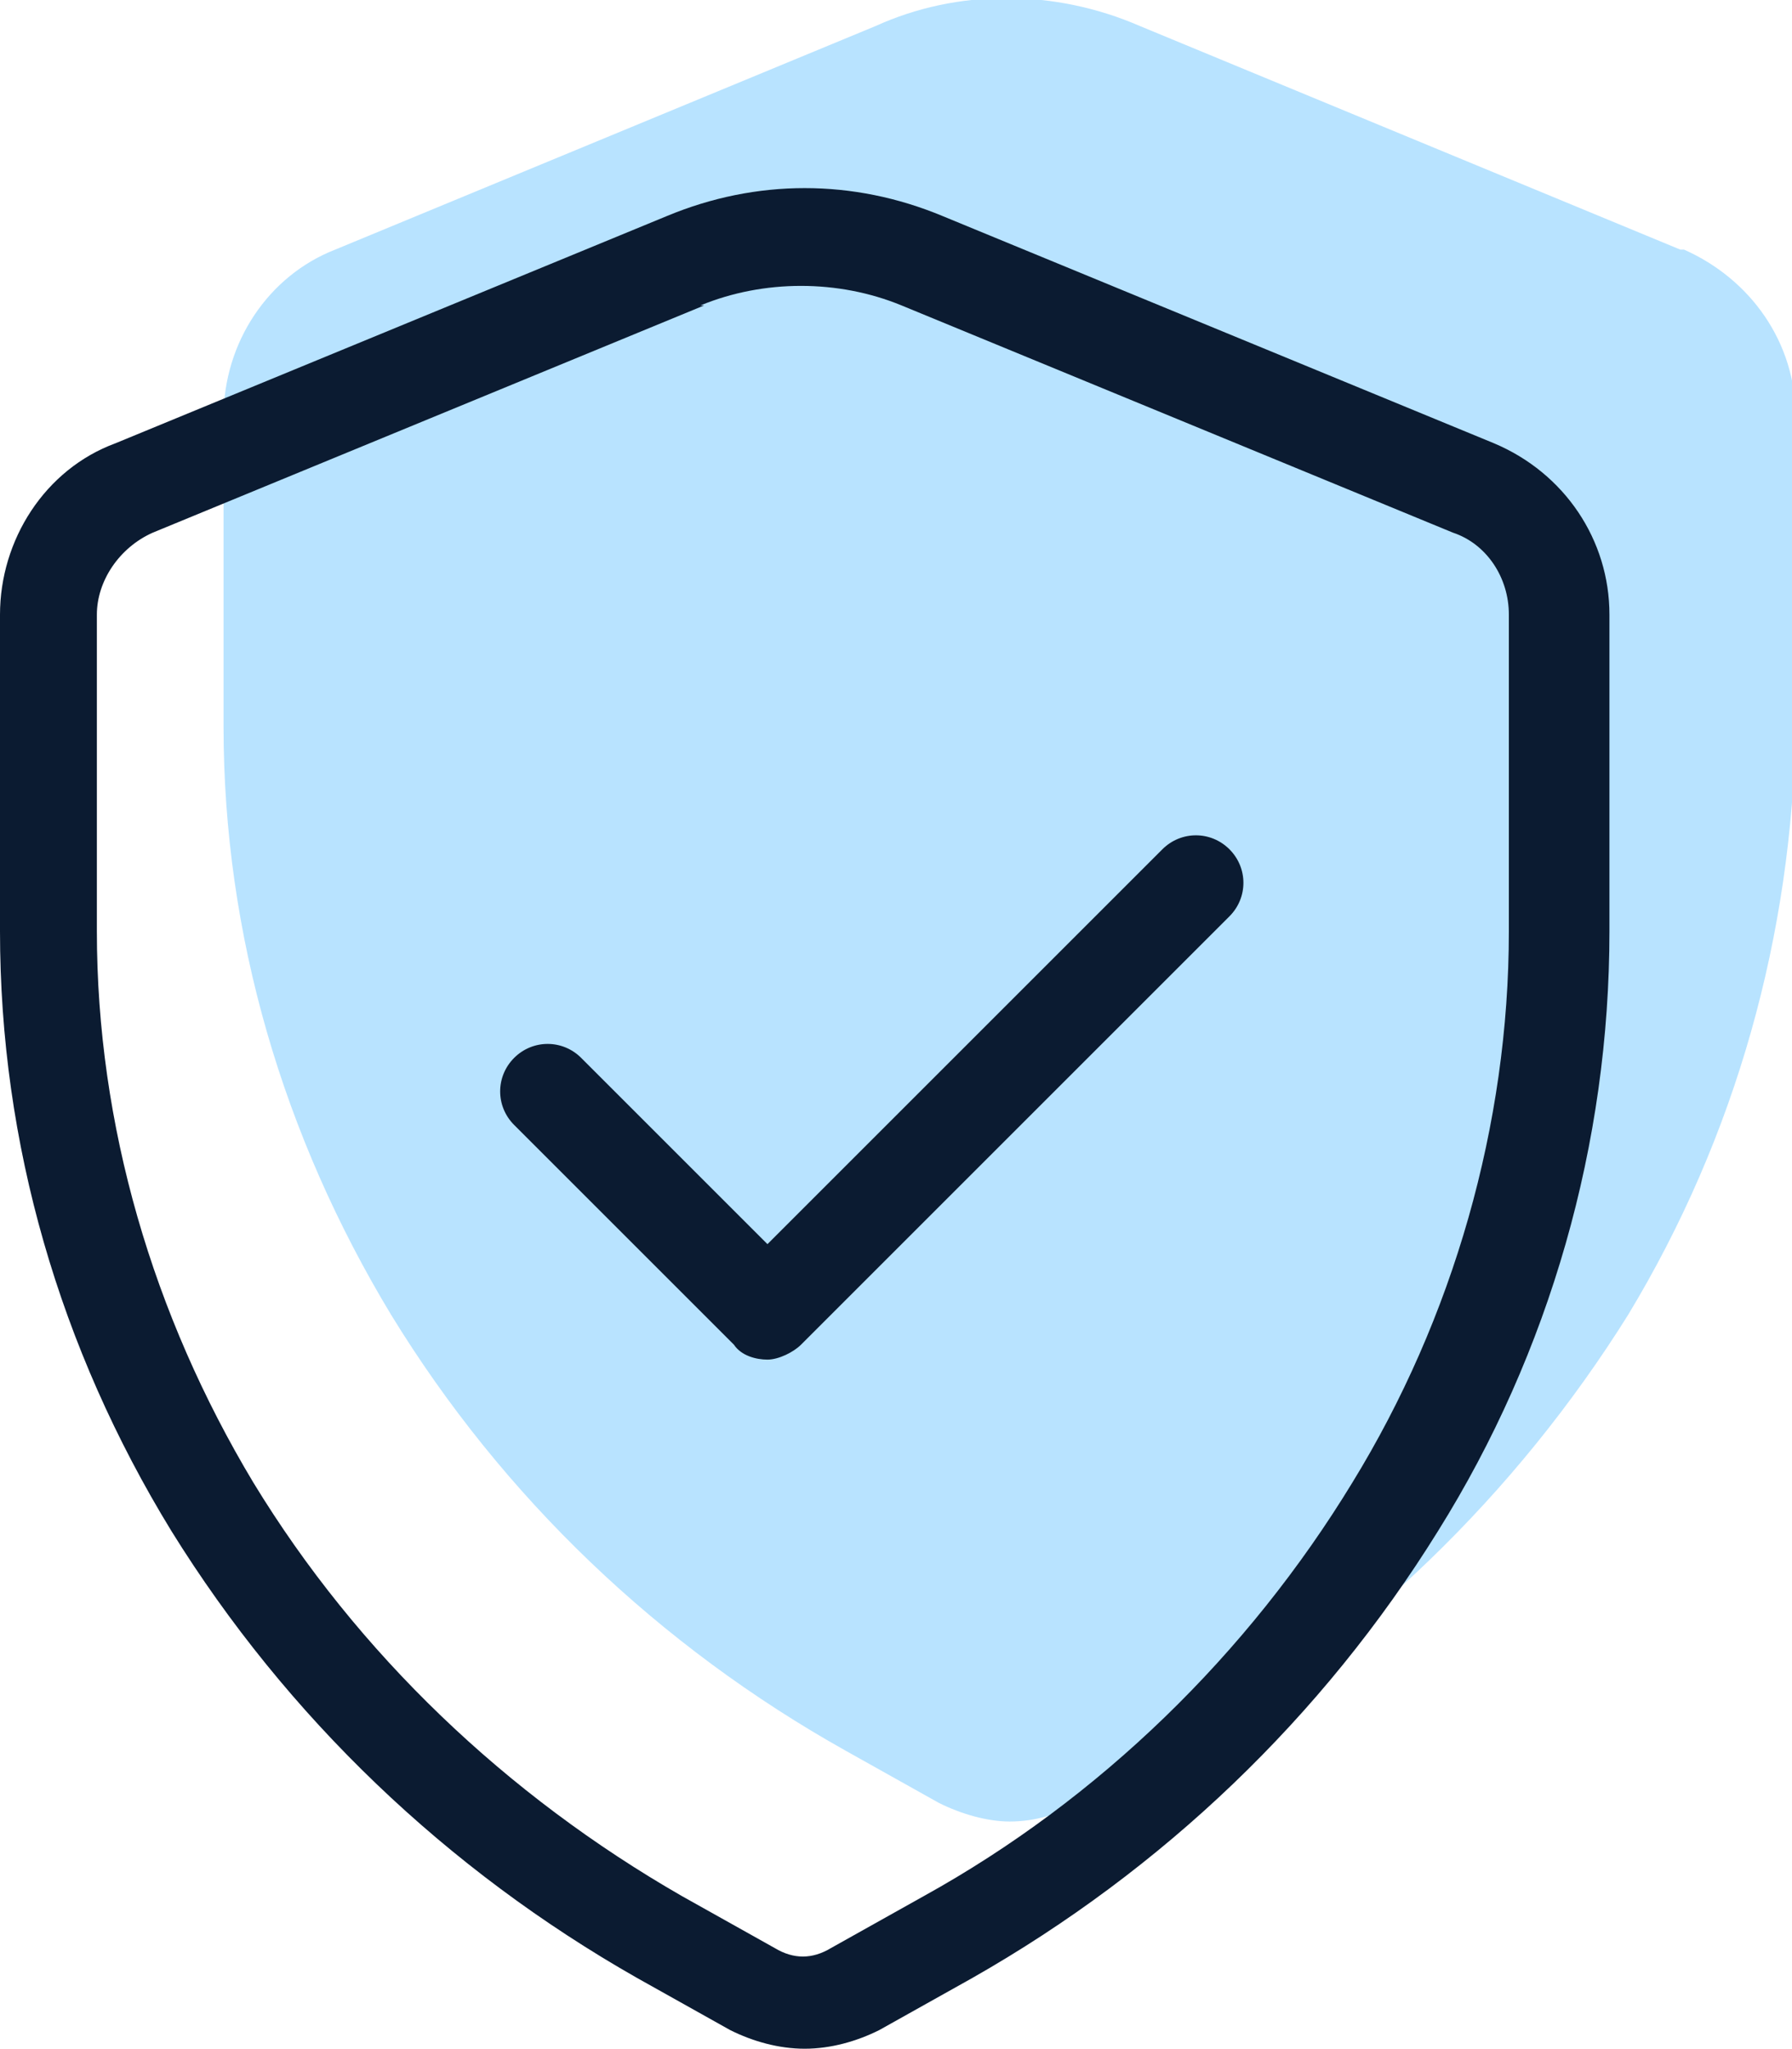 <?xml version="1.0" encoding="UTF-8"?>
<svg id="Layer_1" data-name="Layer 1" xmlns="http://www.w3.org/2000/svg" version="1.1" viewBox="0 0 48.1 55">
  <defs>
    <style>
      .cls-1 {
        fill: #b8e3ff;
      }

      .cls-1, .cls-2 {
        stroke-width: 0px;
      }

      .cls-2 {
        fill: #0b1b31;
      }
    </style>
  </defs>
  <g id="Group_1688" data-name="Group 1688">
    <path id="Path_1347" data-name="Path 1347" class="cls-1" d="M45.1,6.7L30.6.7c-2.3-1-4.9-1-7.1,0l-14.5,6c-1.8.7-3,2.5-3,4.5v8.3c0,5.6,1.6,11,4.5,15.8,3,4.9,7.2,8.9,12.2,11.7l2.5,1.4c.6.3,1.3.5,1.9.5.7,0,1.3-.2,1.9-.5l2.5-1.4c5-2.8,9.2-6.9,12.2-11.7,2.9-4.8,4.4-10.2,4.5-15.8v-8.3c0-2-1.2-3.7-3-4.5Z"/>
    <g id="Group_713" data-name="Group 713">
      <path id="Path_1348" data-name="Path 1348" class="cls-2" d="M21.6,55c-.7,0-1.4-.2-2-.5l-2.5-1.4c-5.1-2.9-9.4-7-12.5-12C1.6,36.2,0,30.7,0,25v-8.5c0-2,1.2-3.9,3.1-4.6l14.8-6.1h0c2.4-1,5-1,7.4,0l14.8,6.1c1.9.8,3.1,2.6,3.1,4.6v8.5c0,5.7-1.6,11.3-4.6,16.1-3.1,5-7.4,9.1-12.5,12l-2.5,1.4c-.6.3-1.3.5-2,.5ZM18.9,8.2l-14.8,6.1c-.9.4-1.5,1.3-1.5,2.2v8.5c0,5.2,1.5,10.3,4.2,14.8,2.8,4.6,6.8,8.4,11.5,11.1l2.5,1.4c.5.3,1,.3,1.5,0l2.5-1.4c4.7-2.6,8.7-6.5,11.5-11.1,2.7-4.4,4.2-9.6,4.2-14.8v-8.5c0-1-.6-1.9-1.5-2.2l-14.8-6.1c-1.7-.7-3.7-.7-5.4,0h0Z"/>
      <path id="Path_1349" data-name="Path 1349" class="cls-2" d="M20.6,36.5c-.3,0-.7-.1-.9-.4l-5.9-5.9c-.5-.5-.5-1.3,0-1.8,0,0,0,0,0,0,.5-.5,1.3-.5,1.8,0l5,5,10.6-10.6c.5-.5,1.3-.5,1.8,0,0,0,0,0,0,0,.5.5.5,1.3,0,1.8,0,0,0,0,0,0l-11.5,11.5c-.2.2-.6.4-.9.4Z"/>
    </g>
  </g>
</svg>
